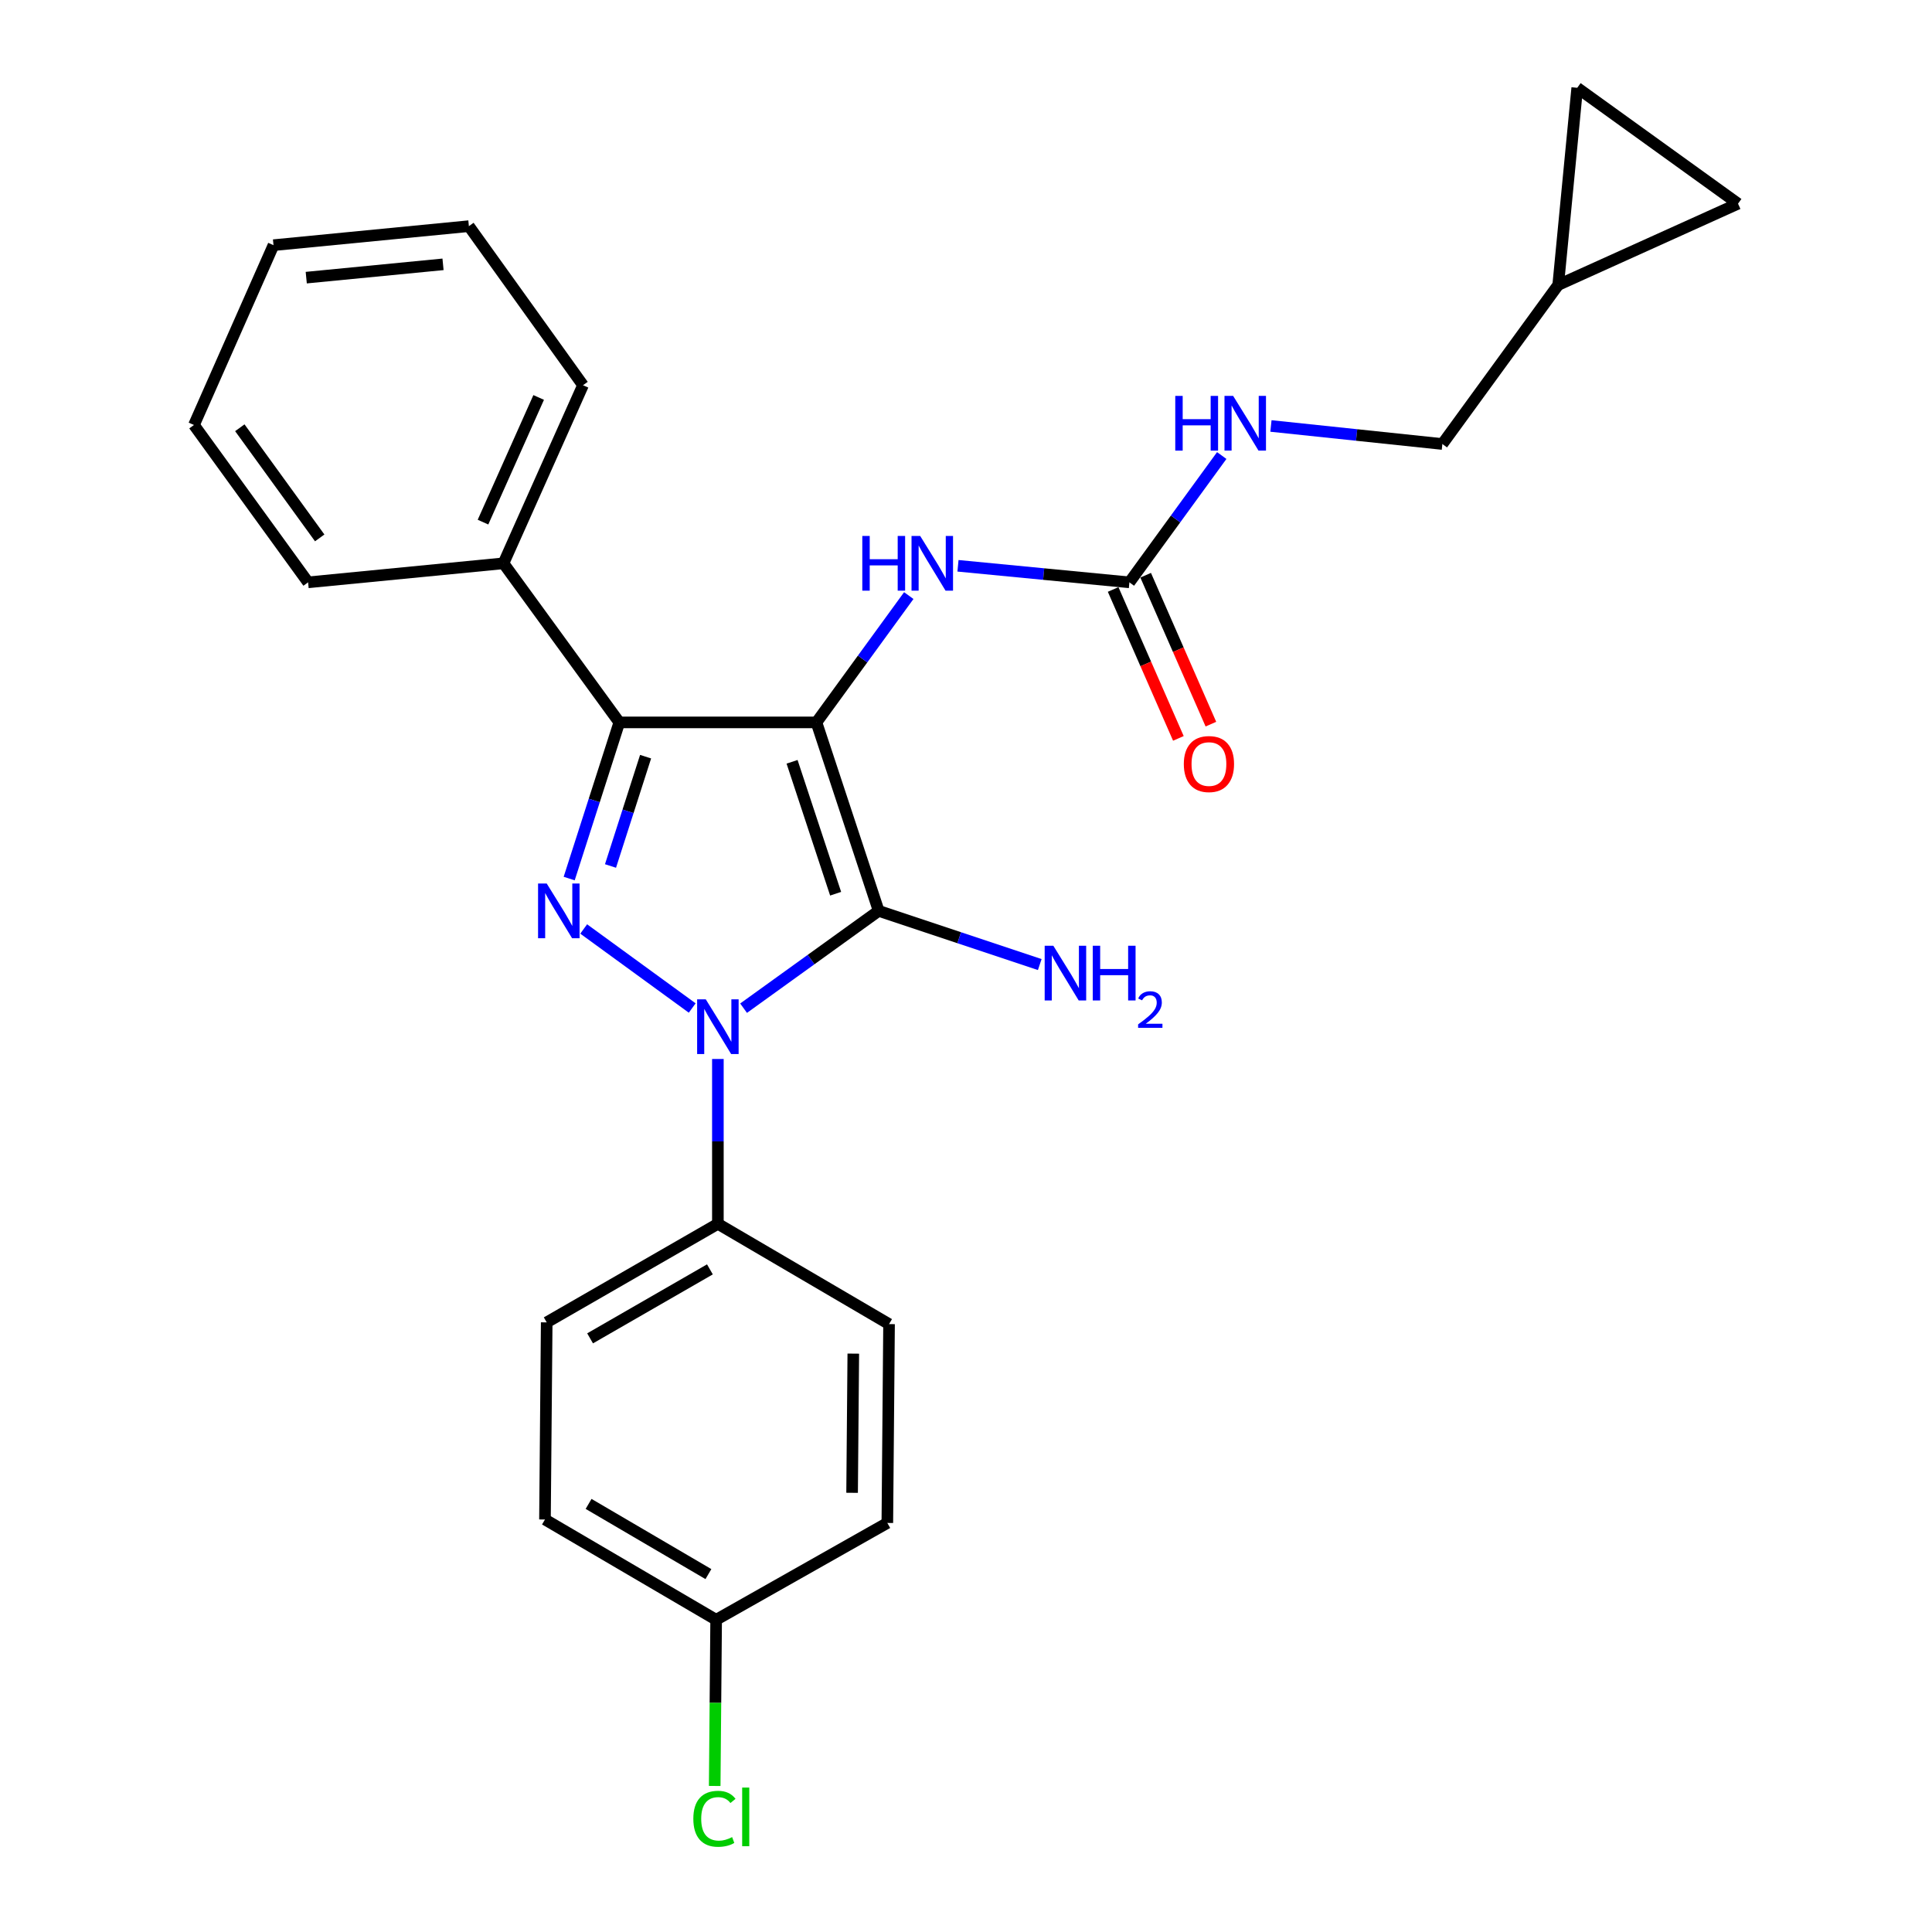 <?xml version='1.0' encoding='iso-8859-1'?>
<svg version='1.1' baseProfile='full'
              xmlns='http://www.w3.org/2000/svg'
                      xmlns:rdkit='http://www.rdkit.org/xml'
                      xmlns:xlink='http://www.w3.org/1999/xlink'
                  xml:space='preserve'
width='1000px' height='1000px' viewBox='0 0 1000 1000'>
<!-- END OF HEADER -->
<rect style='opacity:1.0;fill:#FFFFFF;stroke:none' width='1000' height='1000' x='0' y='0'> </rect>
<path class='bond-0' d='M 371.573,548.13 L 371.573,590.79' style='fill:none;fill-rule:evenodd;stroke:#0000FF;stroke-width:6px;stroke-linecap:butt;stroke-linejoin:miter;stroke-opacity:1' />
<path class='bond-0' d='M 371.573,590.79 L 371.573,633.45' style='fill:none;fill-rule:evenodd;stroke:#000000;stroke-width:6px;stroke-linecap:butt;stroke-linejoin:miter;stroke-opacity:1' />
<path class='bond-1' d='M 384.877,521.835 L 419.84,496.649' style='fill:none;fill-rule:evenodd;stroke:#0000FF;stroke-width:6px;stroke-linecap:butt;stroke-linejoin:miter;stroke-opacity:1' />
<path class='bond-1' d='M 419.84,496.649 L 454.803,471.462' style='fill:none;fill-rule:evenodd;stroke:#000000;stroke-width:6px;stroke-linecap:butt;stroke-linejoin:miter;stroke-opacity:1' />
<path class='bond-2' d='M 358.287,521.744 L 302.117,480.838' style='fill:none;fill-rule:evenodd;stroke:#0000FF;stroke-width:6px;stroke-linecap:butt;stroke-linejoin:miter;stroke-opacity:1' />
<path class='bond-3' d='M 454.803,471.462 L 422.589,373.912' style='fill:none;fill-rule:evenodd;stroke:#000000;stroke-width:6px;stroke-linecap:butt;stroke-linejoin:miter;stroke-opacity:1' />
<path class='bond-3' d='M 432.524,462.591 L 409.974,394.306' style='fill:none;fill-rule:evenodd;stroke:#000000;stroke-width:6px;stroke-linecap:butt;stroke-linejoin:miter;stroke-opacity:1' />
<path class='bond-4' d='M 454.803,471.462 L 496.49,485.355' style='fill:none;fill-rule:evenodd;stroke:#000000;stroke-width:6px;stroke-linecap:butt;stroke-linejoin:miter;stroke-opacity:1' />
<path class='bond-4' d='M 496.49,485.355 L 538.177,499.248' style='fill:none;fill-rule:evenodd;stroke:#0000FF;stroke-width:6px;stroke-linecap:butt;stroke-linejoin:miter;stroke-opacity:1' />
<path class='bond-5' d='M 422.589,373.912 L 320.557,373.912' style='fill:none;fill-rule:evenodd;stroke:#000000;stroke-width:6px;stroke-linecap:butt;stroke-linejoin:miter;stroke-opacity:1' />
<path class='bond-6' d='M 422.589,373.912 L 446.485,341.094' style='fill:none;fill-rule:evenodd;stroke:#000000;stroke-width:6px;stroke-linecap:butt;stroke-linejoin:miter;stroke-opacity:1' />
<path class='bond-6' d='M 446.485,341.094 L 470.381,308.277' style='fill:none;fill-rule:evenodd;stroke:#0000FF;stroke-width:6px;stroke-linecap:butt;stroke-linejoin:miter;stroke-opacity:1' />
<path class='bond-7' d='M 320.557,373.912 L 307.584,414.326' style='fill:none;fill-rule:evenodd;stroke:#000000;stroke-width:6px;stroke-linecap:butt;stroke-linejoin:miter;stroke-opacity:1' />
<path class='bond-7' d='M 307.584,414.326 L 294.61,454.741' style='fill:none;fill-rule:evenodd;stroke:#0000FF;stroke-width:6px;stroke-linecap:butt;stroke-linejoin:miter;stroke-opacity:1' />
<path class='bond-7' d='M 334.159,391.652 L 325.077,419.942' style='fill:none;fill-rule:evenodd;stroke:#000000;stroke-width:6px;stroke-linecap:butt;stroke-linejoin:miter;stroke-opacity:1' />
<path class='bond-7' d='M 325.077,419.942 L 315.996,448.232' style='fill:none;fill-rule:evenodd;stroke:#0000FF;stroke-width:6px;stroke-linecap:butt;stroke-linejoin:miter;stroke-opacity:1' />
<path class='bond-8' d='M 320.557,373.912 L 260.6,291.57' style='fill:none;fill-rule:evenodd;stroke:#000000;stroke-width:6px;stroke-linecap:butt;stroke-linejoin:miter;stroke-opacity:1' />
<path class='bond-9' d='M 806.522,147.486 L 746.565,229.817' style='fill:none;fill-rule:evenodd;stroke:#000000;stroke-width:6px;stroke-linecap:butt;stroke-linejoin:miter;stroke-opacity:1' />
<path class='bond-10' d='M 806.522,147.486 L 899.602,105.422' style='fill:none;fill-rule:evenodd;stroke:#000000;stroke-width:6px;stroke-linecap:butt;stroke-linejoin:miter;stroke-opacity:1' />
<path class='bond-11' d='M 806.522,147.486 L 816.372,45.455' style='fill:none;fill-rule:evenodd;stroke:#000000;stroke-width:6px;stroke-linecap:butt;stroke-linejoin:miter;stroke-opacity:1' />
<path class='bond-12' d='M 495.848,292.855 L 540.213,297.138' style='fill:none;fill-rule:evenodd;stroke:#0000FF;stroke-width:6px;stroke-linecap:butt;stroke-linejoin:miter;stroke-opacity:1' />
<path class='bond-12' d='M 540.213,297.138 L 584.577,301.42' style='fill:none;fill-rule:evenodd;stroke:#000000;stroke-width:6px;stroke-linecap:butt;stroke-linejoin:miter;stroke-opacity:1' />
<path class='bond-13' d='M 576.162,305.107 L 593.047,343.648' style='fill:none;fill-rule:evenodd;stroke:#000000;stroke-width:6px;stroke-linecap:butt;stroke-linejoin:miter;stroke-opacity:1' />
<path class='bond-13' d='M 593.047,343.648 L 609.931,382.189' style='fill:none;fill-rule:evenodd;stroke:#FF0000;stroke-width:6px;stroke-linecap:butt;stroke-linejoin:miter;stroke-opacity:1' />
<path class='bond-13' d='M 592.991,297.734 L 609.876,336.276' style='fill:none;fill-rule:evenodd;stroke:#000000;stroke-width:6px;stroke-linecap:butt;stroke-linejoin:miter;stroke-opacity:1' />
<path class='bond-13' d='M 609.876,336.276 L 626.76,374.817' style='fill:none;fill-rule:evenodd;stroke:#FF0000;stroke-width:6px;stroke-linecap:butt;stroke-linejoin:miter;stroke-opacity:1' />
<path class='bond-14' d='M 584.577,301.42 L 608.473,268.603' style='fill:none;fill-rule:evenodd;stroke:#000000;stroke-width:6px;stroke-linecap:butt;stroke-linejoin:miter;stroke-opacity:1' />
<path class='bond-14' d='M 608.473,268.603 L 632.369,235.785' style='fill:none;fill-rule:evenodd;stroke:#0000FF;stroke-width:6px;stroke-linecap:butt;stroke-linejoin:miter;stroke-opacity:1' />
<path class='bond-15' d='M 657.839,220.479 L 702.202,225.148' style='fill:none;fill-rule:evenodd;stroke:#0000FF;stroke-width:6px;stroke-linecap:butt;stroke-linejoin:miter;stroke-opacity:1' />
<path class='bond-15' d='M 702.202,225.148 L 746.565,229.817' style='fill:none;fill-rule:evenodd;stroke:#000000;stroke-width:6px;stroke-linecap:butt;stroke-linejoin:miter;stroke-opacity:1' />
<path class='bond-16' d='M 899.602,105.422 L 816.372,45.455' style='fill:none;fill-rule:evenodd;stroke:#000000;stroke-width:6px;stroke-linecap:butt;stroke-linejoin:miter;stroke-opacity:1' />
<path class='bond-17' d='M 371.573,633.45 L 282.975,684.456' style='fill:none;fill-rule:evenodd;stroke:#000000;stroke-width:6px;stroke-linecap:butt;stroke-linejoin:miter;stroke-opacity:1' />
<path class='bond-17' d='M 367.45,657.024 L 305.431,692.728' style='fill:none;fill-rule:evenodd;stroke:#000000;stroke-width:6px;stroke-linecap:butt;stroke-linejoin:miter;stroke-opacity:1' />
<path class='bond-18' d='M 371.573,633.45 L 460.172,685.354' style='fill:none;fill-rule:evenodd;stroke:#000000;stroke-width:6px;stroke-linecap:butt;stroke-linejoin:miter;stroke-opacity:1' />
<path class='bond-19' d='M 370.675,838.39 L 282.076,786.487' style='fill:none;fill-rule:evenodd;stroke:#000000;stroke-width:6px;stroke-linecap:butt;stroke-linejoin:miter;stroke-opacity:1' />
<path class='bond-19' d='M 366.672,814.752 L 304.653,778.419' style='fill:none;fill-rule:evenodd;stroke:#000000;stroke-width:6px;stroke-linecap:butt;stroke-linejoin:miter;stroke-opacity:1' />
<path class='bond-20' d='M 370.675,838.39 L 370.3,881.401' style='fill:none;fill-rule:evenodd;stroke:#000000;stroke-width:6px;stroke-linecap:butt;stroke-linejoin:miter;stroke-opacity:1' />
<path class='bond-20' d='M 370.3,881.401 L 369.926,924.411' style='fill:none;fill-rule:evenodd;stroke:#00CC00;stroke-width:6px;stroke-linecap:butt;stroke-linejoin:miter;stroke-opacity:1' />
<path class='bond-21' d='M 370.675,838.39 L 459.283,788.273' style='fill:none;fill-rule:evenodd;stroke:#000000;stroke-width:6px;stroke-linecap:butt;stroke-linejoin:miter;stroke-opacity:1' />
<path class='bond-22' d='M 260.6,291.57 L 301.766,199.389' style='fill:none;fill-rule:evenodd;stroke:#000000;stroke-width:6px;stroke-linecap:butt;stroke-linejoin:miter;stroke-opacity:1' />
<path class='bond-22' d='M 249.999,270.252 L 278.815,205.725' style='fill:none;fill-rule:evenodd;stroke:#000000;stroke-width:6px;stroke-linecap:butt;stroke-linejoin:miter;stroke-opacity:1' />
<path class='bond-23' d='M 260.6,291.57 L 159.468,301.42' style='fill:none;fill-rule:evenodd;stroke:#000000;stroke-width:6px;stroke-linecap:butt;stroke-linejoin:miter;stroke-opacity:1' />
<path class='bond-24' d='M 301.766,199.389 L 242.697,117.058' style='fill:none;fill-rule:evenodd;stroke:#000000;stroke-width:6px;stroke-linecap:butt;stroke-linejoin:miter;stroke-opacity:1' />
<path class='bond-25' d='M 159.468,301.42 L 100.398,219.977' style='fill:none;fill-rule:evenodd;stroke:#000000;stroke-width:6px;stroke-linecap:butt;stroke-linejoin:miter;stroke-opacity:1' />
<path class='bond-25' d='M 165.48,278.417 L 124.132,221.407' style='fill:none;fill-rule:evenodd;stroke:#000000;stroke-width:6px;stroke-linecap:butt;stroke-linejoin:miter;stroke-opacity:1' />
<path class='bond-26' d='M 242.697,117.058 L 141.564,126.898' style='fill:none;fill-rule:evenodd;stroke:#000000;stroke-width:6px;stroke-linecap:butt;stroke-linejoin:miter;stroke-opacity:1' />
<path class='bond-26' d='M 229.306,136.821 L 158.513,143.708' style='fill:none;fill-rule:evenodd;stroke:#000000;stroke-width:6px;stroke-linecap:butt;stroke-linejoin:miter;stroke-opacity:1' />
<path class='bond-27' d='M 100.398,219.977 L 141.564,126.898' style='fill:none;fill-rule:evenodd;stroke:#000000;stroke-width:6px;stroke-linecap:butt;stroke-linejoin:miter;stroke-opacity:1' />
<path class='bond-28' d='M 282.975,684.456 L 282.076,786.487' style='fill:none;fill-rule:evenodd;stroke:#000000;stroke-width:6px;stroke-linecap:butt;stroke-linejoin:miter;stroke-opacity:1' />
<path class='bond-29' d='M 460.172,685.354 L 459.283,788.273' style='fill:none;fill-rule:evenodd;stroke:#000000;stroke-width:6px;stroke-linecap:butt;stroke-linejoin:miter;stroke-opacity:1' />
<path class='bond-29' d='M 441.666,700.633 L 441.044,772.677' style='fill:none;fill-rule:evenodd;stroke:#000000;stroke-width:6px;stroke-linecap:butt;stroke-linejoin:miter;stroke-opacity:1' />
<path  class='atom-0' d='M 365.313 517.259
L 374.593 532.259
Q 375.513 533.739, 376.993 536.419
Q 378.473 539.099, 378.553 539.259
L 378.553 517.259
L 382.313 517.259
L 382.313 545.579
L 378.433 545.579
L 368.473 529.179
Q 367.313 527.259, 366.073 525.059
Q 364.873 522.859, 364.513 522.179
L 364.513 545.579
L 360.833 545.579
L 360.833 517.259
L 365.313 517.259
' fill='#0000FF'/>
<path  class='atom-4' d='M 282.982 457.302
L 292.262 472.302
Q 293.182 473.782, 294.662 476.462
Q 296.142 479.142, 296.222 479.302
L 296.222 457.302
L 299.982 457.302
L 299.982 485.622
L 296.102 485.622
L 286.142 469.222
Q 284.982 467.302, 283.742 465.102
Q 282.542 462.902, 282.182 462.222
L 282.182 485.622
L 278.502 485.622
L 278.502 457.302
L 282.982 457.302
' fill='#0000FF'/>
<path  class='atom-6' d='M 545.205 489.516
L 554.485 504.516
Q 555.405 505.996, 556.885 508.676
Q 558.365 511.356, 558.445 511.516
L 558.445 489.516
L 562.205 489.516
L 562.205 517.836
L 558.325 517.836
L 548.365 501.436
Q 547.205 499.516, 545.965 497.316
Q 544.765 495.116, 544.405 494.436
L 544.405 517.836
L 540.725 517.836
L 540.725 489.516
L 545.205 489.516
' fill='#0000FF'/>
<path  class='atom-6' d='M 565.605 489.516
L 569.445 489.516
L 569.445 501.556
L 583.925 501.556
L 583.925 489.516
L 587.765 489.516
L 587.765 517.836
L 583.925 517.836
L 583.925 504.756
L 569.445 504.756
L 569.445 517.836
L 565.605 517.836
L 565.605 489.516
' fill='#0000FF'/>
<path  class='atom-6' d='M 589.137 516.842
Q 589.824 515.074, 591.461 514.097
Q 593.097 513.094, 595.368 513.094
Q 598.193 513.094, 599.777 514.625
Q 601.361 516.156, 601.361 518.875
Q 601.361 521.647, 599.301 524.234
Q 597.269 526.822, 593.045 529.884
L 601.677 529.884
L 601.677 531.996
L 589.085 531.996
L 589.085 530.227
Q 592.569 527.746, 594.629 525.898
Q 596.714 524.05, 597.717 522.386
Q 598.721 520.723, 598.721 519.007
Q 598.721 517.212, 597.823 516.209
Q 596.925 515.206, 595.368 515.206
Q 593.863 515.206, 592.86 515.813
Q 591.857 516.42, 591.144 517.766
L 589.137 516.842
' fill='#0000FF'/>
<path  class='atom-7' d='M 446.326 277.41
L 450.166 277.41
L 450.166 289.45
L 464.646 289.45
L 464.646 277.41
L 468.486 277.41
L 468.486 305.73
L 464.646 305.73
L 464.646 292.65
L 450.166 292.65
L 450.166 305.73
L 446.326 305.73
L 446.326 277.41
' fill='#0000FF'/>
<path  class='atom-7' d='M 476.286 277.41
L 485.566 292.41
Q 486.486 293.89, 487.966 296.57
Q 489.446 299.25, 489.526 299.41
L 489.526 277.41
L 493.286 277.41
L 493.286 305.73
L 489.406 305.73
L 479.446 289.33
Q 478.286 287.41, 477.046 285.21
Q 475.846 283.01, 475.486 282.33
L 475.486 305.73
L 471.806 305.73
L 471.806 277.41
L 476.286 277.41
' fill='#0000FF'/>
<path  class='atom-9' d='M 612.742 395.468
Q 612.742 388.668, 616.102 384.868
Q 619.462 381.068, 625.742 381.068
Q 632.022 381.068, 635.382 384.868
Q 638.742 388.668, 638.742 395.468
Q 638.742 402.348, 635.342 406.268
Q 631.942 410.148, 625.742 410.148
Q 619.502 410.148, 616.102 406.268
Q 612.742 402.388, 612.742 395.468
M 625.742 406.948
Q 630.062 406.948, 632.382 404.068
Q 634.742 401.148, 634.742 395.468
Q 634.742 389.908, 632.382 387.108
Q 630.062 384.268, 625.742 384.268
Q 621.422 384.268, 619.062 387.068
Q 616.742 389.868, 616.742 395.468
Q 616.742 401.188, 619.062 404.068
Q 621.422 406.948, 625.742 406.948
' fill='#FF0000'/>
<path  class='atom-10' d='M 608.314 204.919
L 612.154 204.919
L 612.154 216.959
L 626.634 216.959
L 626.634 204.919
L 630.474 204.919
L 630.474 233.239
L 626.634 233.239
L 626.634 220.159
L 612.154 220.159
L 612.154 233.239
L 608.314 233.239
L 608.314 204.919
' fill='#0000FF'/>
<path  class='atom-10' d='M 638.274 204.919
L 647.554 219.919
Q 648.474 221.399, 649.954 224.079
Q 651.434 226.759, 651.514 226.919
L 651.514 204.919
L 655.274 204.919
L 655.274 233.239
L 651.394 233.239
L 641.434 216.839
Q 640.274 214.919, 639.034 212.719
Q 637.834 210.519, 637.474 209.839
L 637.474 233.239
L 633.794 233.239
L 633.794 204.919
L 638.274 204.919
' fill='#0000FF'/>
<path  class='atom-21' d='M 358.867 941.402
Q 358.867 934.362, 362.147 930.682
Q 365.467 926.962, 371.747 926.962
Q 377.587 926.962, 380.707 931.082
L 378.067 933.242
Q 375.787 930.242, 371.747 930.242
Q 367.467 930.242, 365.187 933.122
Q 362.947 935.962, 362.947 941.402
Q 362.947 947.002, 365.267 949.882
Q 367.627 952.762, 372.187 952.762
Q 375.307 952.762, 378.947 950.882
L 380.067 953.882
Q 378.587 954.842, 376.347 955.402
Q 374.107 955.962, 371.627 955.962
Q 365.467 955.962, 362.147 952.202
Q 358.867 948.442, 358.867 941.402
' fill='#00CC00'/>
<path  class='atom-21' d='M 384.147 925.242
L 387.827 925.242
L 387.827 955.602
L 384.147 955.602
L 384.147 925.242
' fill='#00CC00'/>
</svg>
